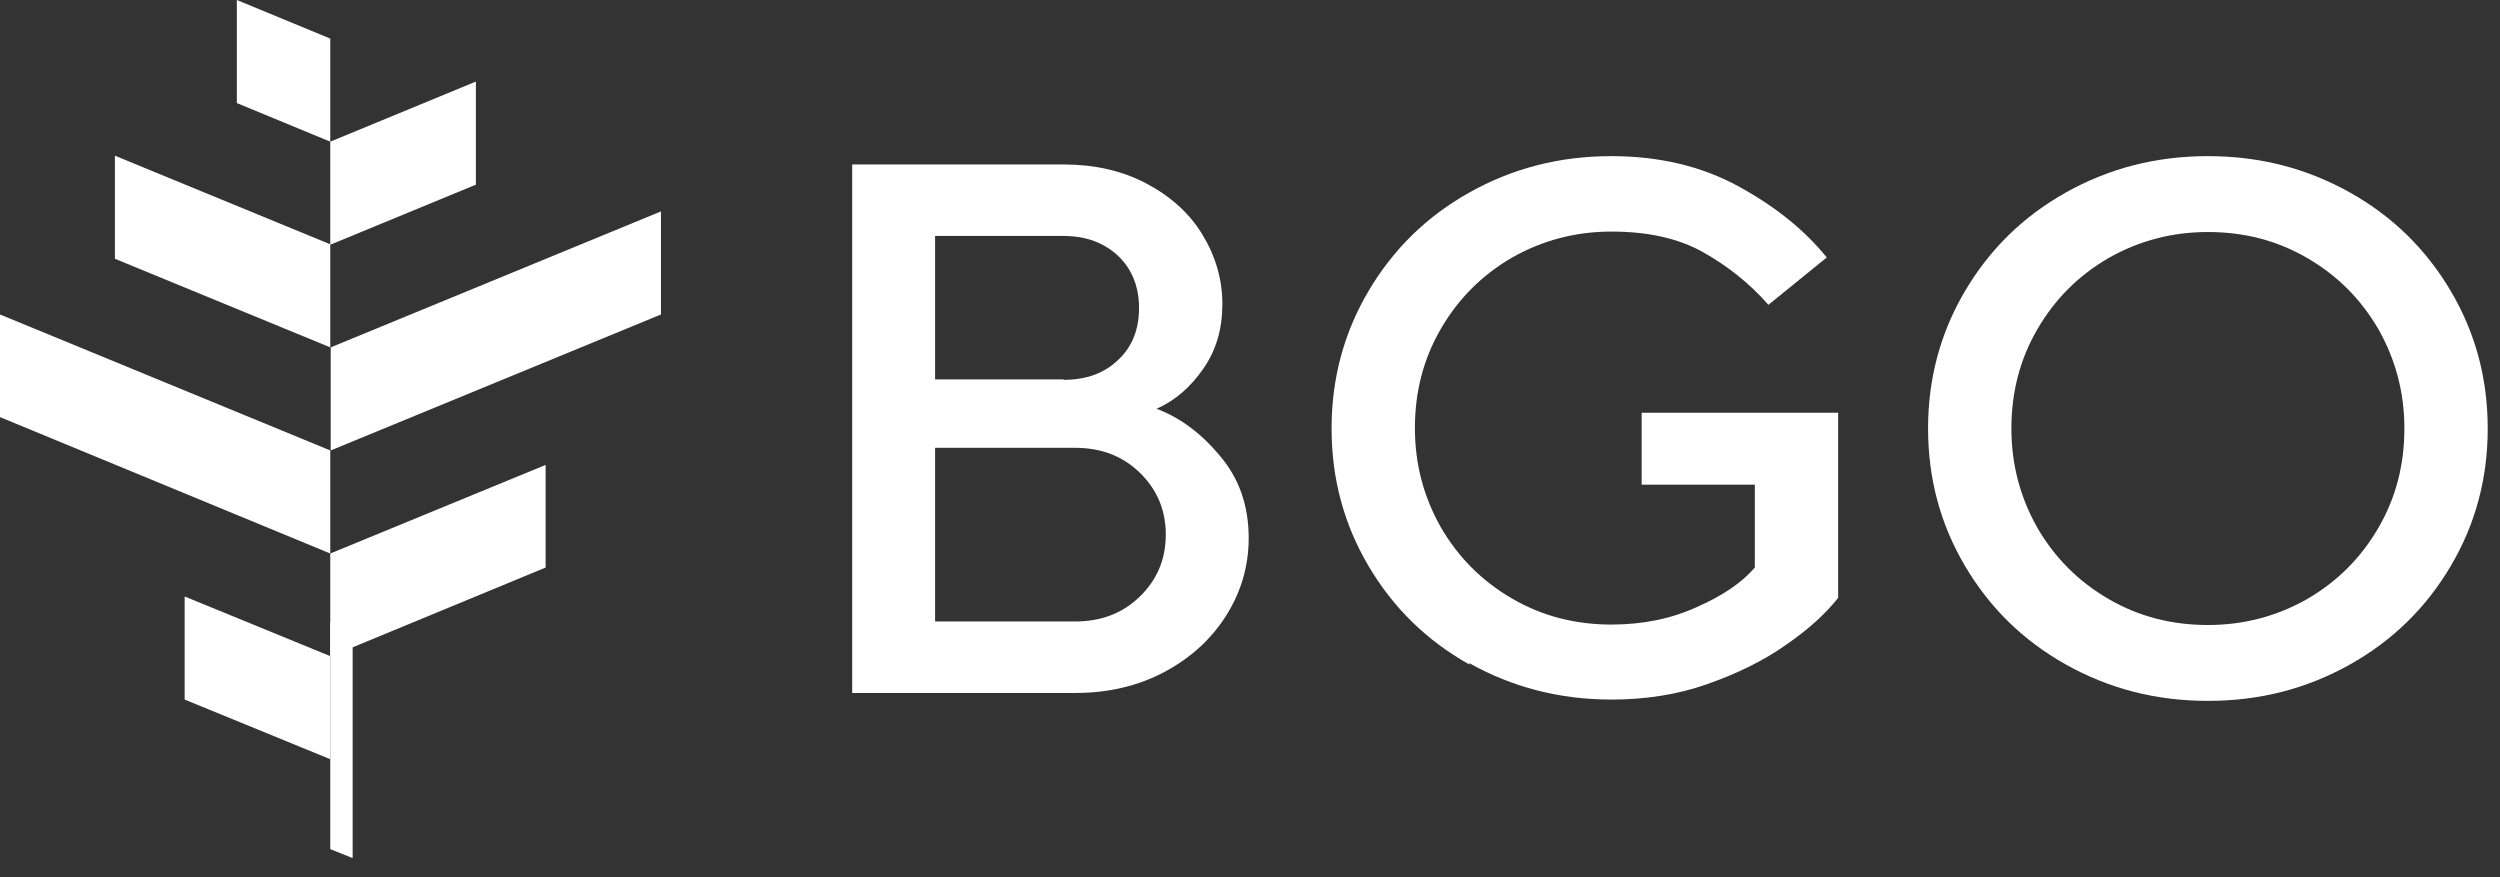 <?xml version="1.0" encoding="UTF-8"?>
<svg version="1.1" id="_layer_2" data-name="layer 2" xmlns="http://www.w3.org/2000/svg" xmlns:xlink="http://www.w3.org/1999/xlink" x="0px" y="0px"
	 width="57px" height="20px" viewBox="0 0 57 20" enable-background="new 0 0 57 20" xml:space="preserve">
  <rect x="0" y="0" width="57" height="20" fill="#333333" stroke="none"/>
  <defs>
    <style>
      .cls-1 {
        fill: #fff;
      }
    </style>
  </defs>
  <g id="_layer_1-2" data-name="layer 1">
    <g>
      <g>
        <g>
          <polygon class="cls-1" points="2.62 3.55 2.62 5.9 7.53 7.92 7.53 5.57 2.62 3.55"/>
          <polygon class="cls-1" points="0 7.2 0 9.51 7.53 12.62 7.53 10.27 0 7.17 0 7.2"/>
          <polygon class="cls-1" points="4.21 15.95 7.53 17.31 7.53 14.96 4.21 13.6 4.21 15.95"/>
        </g>
        <polygon class="cls-1" points="7.53 .88 5.4 0 5.4 2.35 7.53 3.23 7.53 .88"/>
        <polygon class="cls-1" points="8.04 19.56 8.04 14.39 7.53 14.18 7.53 19.36 8.03 19.56 8.04 19.56"/>
        <polygon class="cls-1" points="10.85 4.21 7.53 5.58 7.53 3.23 10.85 1.86 10.85 4.21"/>
        <polygon class="cls-1" points="12.44 10.6 12.44 12.94 7.53 14.97 7.53 12.62 12.44 10.6"/>
        <polygon class="cls-1" points="15.07 4.86 15.07 7.17 7.54 10.27 7.54 7.92 15.07 4.82 15.07 4.86"/>
      </g>
      <g>
        <path class="cls-1" d="M19.43,15.8V3.75h4.82c.7,0,1.33.14,1.88.43.55.29.98.67,1.28,1.16.3.49.46,1.02.46,1.59s-.14,1.05-.43,1.47c-.29.42-.64.73-1.07.92.53.2,1.01.55,1.45,1.08.44.52.65,1.14.65,1.87,0,.63-.17,1.22-.51,1.76-.34.54-.81.97-1.41,1.29-.6.32-1.28.48-2.04.48h-5.08ZM24.25,8.66c.52,0,.93-.15,1.25-.46.32-.3.47-.7.47-1.18s-.16-.88-.47-1.18c-.32-.3-.73-.46-1.25-.46h-2.93v3.27h2.93ZM24.51,14.17c.6,0,1.09-.19,1.48-.57.39-.38.59-.85.59-1.41s-.2-1.03-.59-1.41c-.39-.38-.88-.57-1.48-.57h-3.19v3.96h3.19Z"/>
        <path class="cls-1" d="M33.5,15.15c-.98-.55-1.74-1.3-2.3-2.25-.56-.95-.84-1.99-.84-3.13s.28-2.18.84-3.13c.56-.95,1.32-1.7,2.3-2.25.98-.55,2.05-.83,3.24-.83,1.09,0,2.06.23,2.9.69.84.46,1.51,1,2.01,1.62l-1.33,1.08c-.42-.48-.92-.88-1.49-1.2-.57-.32-1.27-.47-2.09-.47s-1.57.2-2.26.59c-.69.4-1.23.94-1.63,1.63-.4.69-.59,1.44-.59,2.26s.2,1.57.59,2.26c.4.69.94,1.23,1.63,1.63.69.4,1.44.59,2.26.59.71,0,1.36-.13,1.95-.4.59-.26,1.03-.56,1.32-.9v-1.89h-2.58v-1.64h4.48v4.22c-.29.37-.69.73-1.2,1.08-.51.36-1.11.65-1.79.89-.68.24-1.41.35-2.18.35-1.18,0-2.26-.28-3.24-.83Z"/>
        <path class="cls-1" d="M47.1,15.15c-.98-.55-1.74-1.3-2.3-2.25-.56-.95-.84-1.99-.84-3.13s.28-2.18.84-3.13c.56-.95,1.32-1.7,2.3-2.25.98-.55,2.05-.83,3.24-.83s2.26.28,3.24.83c.98.55,1.74,1.3,2.3,2.25.56.95.84,1.99.84,3.13s-.28,2.18-.84,3.13c-.56.95-1.32,1.7-2.3,2.25-.98.55-2.05.83-3.24.83s-2.26-.28-3.24-.83ZM52.6,13.66c.69-.4,1.23-.94,1.63-1.63.4-.69.59-1.44.59-2.26s-.2-1.57-.59-2.26c-.4-.69-.94-1.23-1.63-1.63-.69-.4-1.44-.59-2.26-.59s-1.57.2-2.26.59c-.69.4-1.23.94-1.63,1.63-.4.69-.59,1.44-.59,2.26s.2,1.57.59,2.26c.4.69.94,1.23,1.63,1.63.69.4,1.44.59,2.26.59s1.57-.2,2.26-.59Z"/>
      </g>
    </g>
  </g>
</svg>
